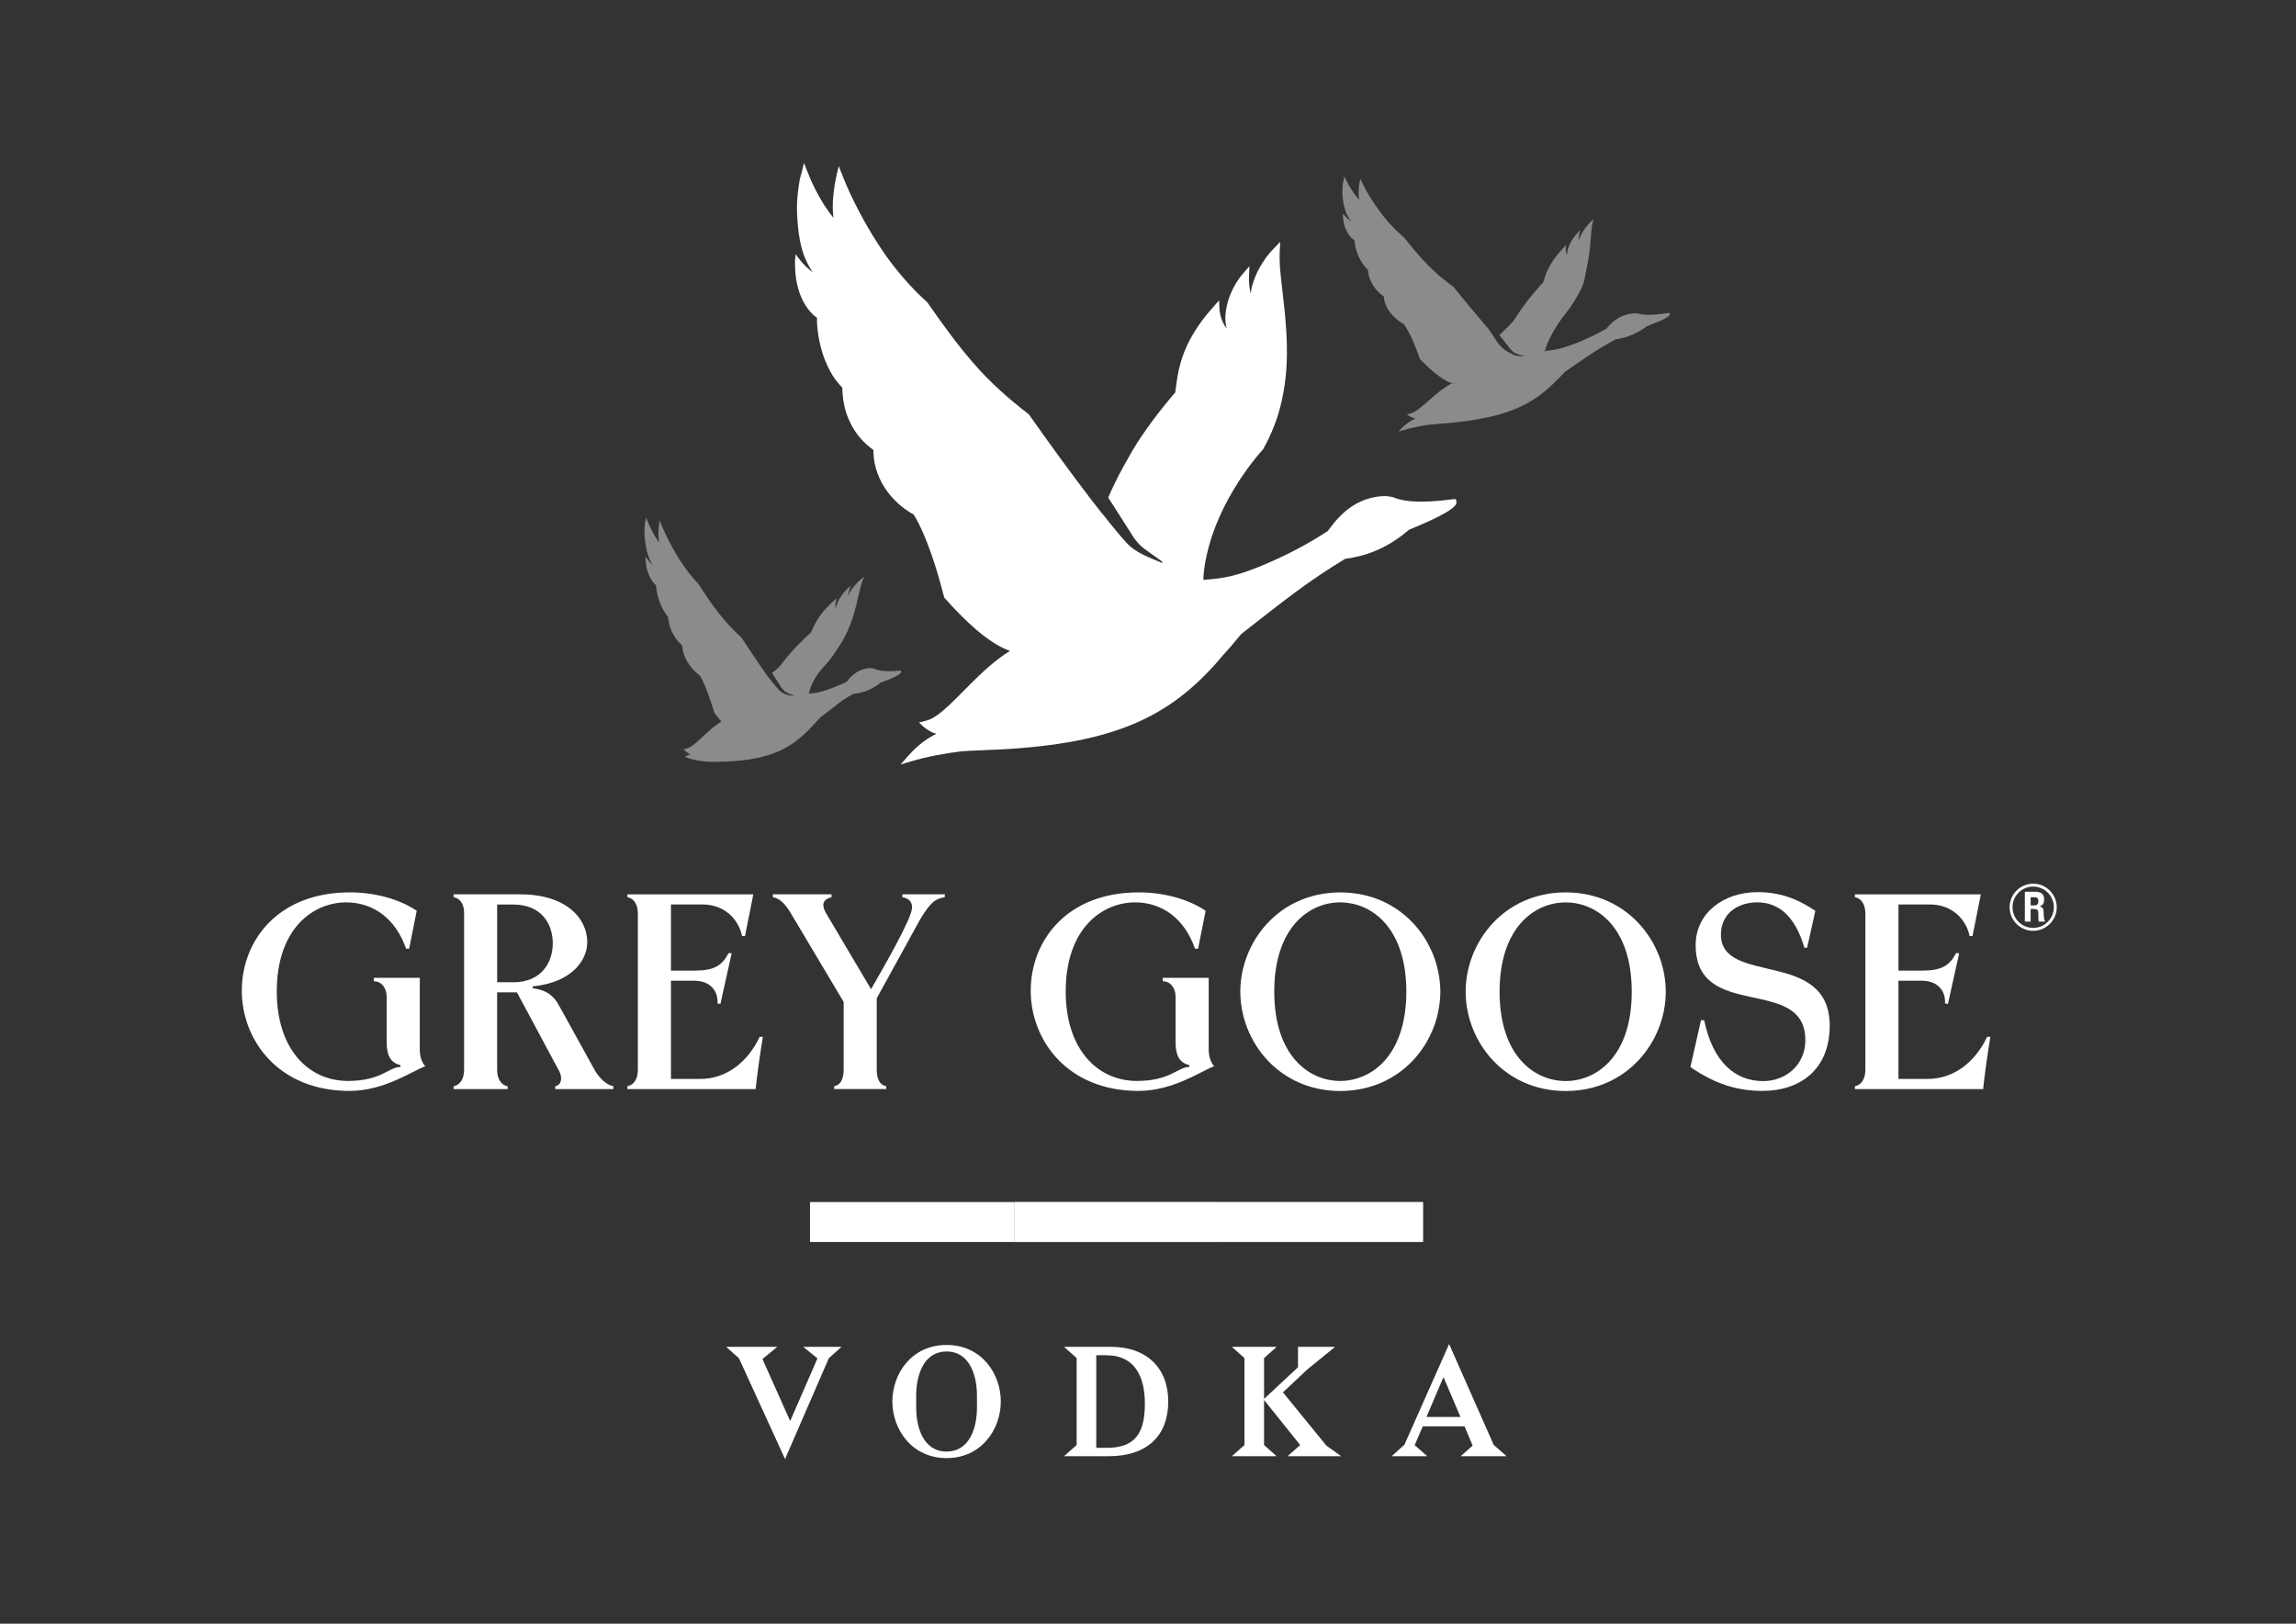 <svg xmlns="http://www.w3.org/2000/svg" id="katman_1" data-name="katman 1" viewBox="0 0 841.89 595.28"><rect x="0" y="0" width="841.89" height="595.28" fill="#333333" stroke="none"/><defs><style>      .cls-1 {        fill-rule: evenodd;      }      .cls-1, .cls-2, .cls-3, .cls-4, .cls-5 {        fill: #fff;      }      .cls-2 {        opacity: .3;      }      .cls-3 {        opacity: .43;      }      .cls-4 {        opacity: .7;      }    </style></defs><path class="cls-5" d="M443.21,358.49h-16.86v1.25c2.7,0,4.71,2.29,4.71,5.8v16.63c0,4.48,1.24,7.43,5.09,8.34l-.05.64c-4.17,0-7.01,5.14-19.2,5.14-14.71,0-26.13-11.87-26.13-32.74,0-23.51,13.66-32.72,25.43-32.72,9.89,0,18.08,5.83,21.99,16.98h1.12l2.77-13.9c-6.37-4.32-15.42-6.75-24.53-6.75-26.59,0-39.61,17.95-39.61,36.03s13.36,36.76,39.51,36.76c12.88,0,23.4-7.55,27.77-9.04-1.27-1.33-2.02-3.73-2.02-6.13v-26.29h.01Z"></path><path class="cls-5" d="M330.87,328.92c2.44.4,3.78,1.84,3.53,4.15-.46,4.21-9.28,19.62-15,29.59l-16.59-28.02c-1.08-1.89-1.98-4.71,2.1-5.72v-1.05h-21.53v1.05c2.31.39,4.06,1.98,6.04,4.96l19.93,33.44v24.94c-.02,3.15-1.01,5.54-3.48,5.95v1.05h19.1v-1.05c-2.49-.42-3.48-2.84-3.49-6.03v-26.19l15.77-28.67c3.99-6.7,5.76-7.83,9.18-8.41v-1.05h-15.55v1.05h-.01Z"></path><path class="cls-5" d="M256.78,395.55h-10.76v-36h8.58c5.86,0,8.8,3.81,8.49,8.35l1.08.13,4.11-18.54-1.12-.08c-2.39,4.54-5.14,6.42-12.49,6.42h-8.65v-24.24h11.49c8.33,0,13.36,5.59,14.6,11.59h1.06l3.06-15.3h-46.19v1.04c2.43.4,3.78,2.71,3.85,5.78v57.54c-.02,3.17-1.37,5.56-3.85,5.97v1.06h47.04c.41-4.49,1.8-14.23,2.65-19.15h-1.18c-4.41,9.38-12.34,15.44-21.76,15.44"></path><path class="cls-5" d="M153.93,358.49h-16.86v1.25c2.7,0,4.71,2.29,4.71,5.8v16.63c0,4.48,1.24,7.43,5.09,8.34l-.05.64c-4.17,0-7.01,5.14-19.2,5.14-14.71,0-26.13-11.87-26.13-32.74,0-23.51,13.66-32.72,25.43-32.72,9.89,0,18.08,5.83,21.99,16.98h1.12l2.77-13.9c-6.37-4.32-15.42-6.75-24.53-6.75-26.59,0-39.61,17.95-39.61,36.03s13.36,36.76,39.51,36.76c12.88,0,23.4-7.55,27.77-9.04-1.27-1.33-2.02-3.73-2.02-6.13v-26.29h0Z"></path><path class="cls-5" d="M218.17,392.52c-.13-.15-13.14-23.94-13.84-25-2.27-3.47-5.26-4.78-9-5.19v-.71c14.34-1.41,20-9.53,20-16.23,0-8.95-8.06-17.52-24.56-17.52h-24.45v1.06c2.41.39,3.85,2.61,3.85,5.65v57.7c0,3.05-1.38,5.53-3.85,5.95v1.05h19.82v-1.05c-2.49-.42-3.84-2.83-3.85-6.03v-28.4h7.25l15.45,28.8c1.45,2.62.75,5.27-1.41,5.63v1.05h21.31v-1.05c-2.75-.57-5.01-2.96-6.71-5.69M188.18,360.1h-5.88v-28.49h5.9c10.32,0,14.49,7.09,14.49,14.2s-4.21,14.31-14.51,14.31"></path><path class="cls-5" d="M527.7,358.14c-.19-1.23-.43-2.44-.74-3.64-.05-.21-.09-.43-.15-.64-.39-1.42-.89-2.82-1.44-4.19-.1-.24-.22-.47-.32-.71-.51-1.18-1.08-2.33-1.72-3.45-.08-.15-.14-.31-.23-.47h-.02c-5.47-9.37-15.12-16.54-27.94-17.7-1.19-.11-2.41-.17-3.65-.17-22.7,0-36.69,18.31-36.69,36.39v.02c0,18.08,13.99,36.39,36.69,36.4,1.24,0,2.46-.07,3.65-.18,12.81-1.16,22.47-8.33,27.94-17.7.1-.13.16-.3.24-.46.64-1.12,1.21-2.27,1.72-3.44.11-.24.22-.47.32-.72.55-1.37,1.05-2.77,1.44-4.19.06-.21.1-.42.15-.63.31-1.21.56-2.43.74-3.65.06-.38.12-.74.16-1.12.18-1.43.3-2.87.3-4.31v-.02c0-1.44-.12-2.87-.3-4.31-.04-.38-.1-.74-.16-1.12M496.34,395.72c-.65.15-1.31.27-1.96.36-.16.02-.33.05-.49.07-.81.1-1.61.15-2.41.15h-.04c-11.44,0-24.2-9.2-24.2-32.72v-.04c0-23.51,12.76-32.72,24.2-32.72h.04c.8,0,1.6.05,2.41.15.16.02.33.05.49.07.65.1,1.31.21,1.96.36,7.51,1.76,14.73,7.73,17.79,19.31.14.54.29,1.07.41,1.64.13.57.22,1.18.33,1.78.1.55.21,1.08.29,1.65.1.73.17,1.51.24,2.28.05.48.11.94.14,1.43.09,1.3.14,2.64.14,4.04v.04c0,1.41-.05,2.74-.14,4.04-.03.49-.09.96-.14,1.43-.07.78-.14,1.55-.24,2.28-.08.57-.19,1.11-.29,1.66-.11.6-.21,1.2-.33,1.77-.13.56-.27,1.1-.41,1.64-3.06,11.59-10.28,17.56-17.79,19.31"></path><path class="cls-5" d="M574.1,327.17c-22.71,0-36.68,18.32-36.68,36.4v.02c0,18.07,13.98,36.39,36.68,36.39s36.69-18.32,36.69-36.39v-.02c0-18.08-13.99-36.39-36.69-36.4M598.32,363.6c0,23.51-12.77,32.72-24.21,32.72h-.03c-11.44,0-24.21-9.2-24.21-32.72v-.04c0-23.51,12.77-32.72,24.21-32.72h.03c11.44,0,24.21,9.2,24.21,32.72v.04Z"></path><path class="cls-5" d="M631.02,342.62c0-7.39,5.83-11.8,13.36-11.8s13.76,4.7,17.25,16.64h1l3.01-13.53c-6.91-4.69-13.42-6.86-21.2-6.86-12.5,0-22.68,7.71-22.68,19.4,0,28.21,40.22,10.87,40.22,34.86,0,9.2-7.3,15.02-15.45,15.02-10.24,0-18.44-6.89-21.65-22.33h-1.17l-3.88,17.19c8.77,5.95,16.65,8.73,26.53,8.73,13.23,0,24.55-7.47,24.55-23.89v-.02c0-28.33-39.89-14.5-39.89-33.41"></path><path class="cls-5" d="M728.64,380.11c-4.41,9.38-12.34,15.44-21.76,15.44h-10.76v-36h8.58c5.86,0,8.8,3.81,8.49,8.35l1.08.13,4.11-18.54-1.12-.08c-2.39,4.54-5.14,6.42-12.49,6.42h-8.65v-24.24h11.49c8.33,0,13.36,5.59,14.61,11.59h1.06l3.05-15.3h-46.19v1.04c2.43.4,3.78,2.71,3.85,5.78v57.54c-.02,3.17-1.37,5.56-3.85,5.97v1.06h47.04c.41-4.49,1.8-14.23,2.65-19.15h-1.19Z"></path><path class="cls-5" d="M446.8,455.32h-74.9v-14.61h74.9v14.61Z"></path><path class="cls-5" d="M521.69,455.32h-74.9v-14.61h74.9v14.61Z"></path><path class="cls-5" d="M371.9,455.32h-74.9v-14.61h74.9v14.61Z"></path><path class="cls-5" d="M533.9,182.98l-.55.02c.06-.02.12-.03.17-.03-.12,0-.23.02-.34.04h-.35l-4.47.53c-10.05.91-13.85-.05-16.22-.76-1.34-.58-2.95-1.03-5.41-.87-11.85.78-17.86,10.2-19.84,12.75-6.68,4.39-13.65,8.1-20.95,11.32-12.2,5.37-17.19,6.07-24.72,6.61.16-4.42,1.59-20.55,16.12-40.66,1.8-2.46,3.69-4.85,5.69-7.08l.1-.11.06-.11c3.07-5.47,5.39-11.37,6.75-17.49,1.91-8.35,2.05-15.94,1.91-21.28-.14-5.32-.64-10.62-1.24-15.86-.51-4.9-1.26-9.8-1.39-14.61-.03-1.2-.02-2.4.04-3.58l.16-3.15-2.08,2.18c-1.18,1.18-3.85,3.94-6.33,8.94-.96,2.09-1.78,4.27-2.23,6.54-.08.46-.15.91-.2,1.37-.01-.05-.55-2.21-.62-4.99-.02-.59-.01-1.17.02-1.74l.17-3.38-1.63,1.87c-1.2,1.32-4.05,4.53-5.99,10.14-1.14,3.6-1.25,6.21-1.22,7.34.03,1.16.18,2.32.44,3.44-1.69-2.21-2.51-4.94-2.62-7.36l-.12-2.89-1.9,2.16c-1.95,2.23-3.89,4.48-5.55,6.96-1.68,2.45-3.22,5.03-4.45,7.76-1.23,2.72-2.2,5.58-2.85,8.5-.64,2.8-.95,5.69-1.33,8.4-2.89,3.31-5.63,6.74-8.25,10.26-2.68,3.62-5.26,7.33-7.57,11.25-2.26,3.91-4.42,7.84-6.42,11.9-.81,1.68-1.6,3.38-2.33,5.11l9.54,14.93c1.31,1.73,2.28,2.81,3.91,4.01s5.13,3.69,5.73,4.09c.61.4,1,1.07.39.84s-5.37-2.19-6.77-2.93-3.92-2-6.04-4.31c-1.62-1.77-5.11-5.84-8.91-10.74,0,.02-.01.04-.02.06-1.23-1.56-2.48-3.12-3.69-4.7-7.94-10.36-15.62-20.96-23.15-31.63l-.1-.14-.14-.11-.02-.02c-7.33-5.64-14.24-11.76-20.25-18.74-6.04-6.95-11.45-14.49-16.75-22.09l-.08-.11-.11-.11c-1.11-1.01-9.75-8.49-17.92-21.26-2.53-3.91-4.9-7.94-7.06-12.08-2.16-4.13-4.17-8.38-5.87-12.67l-1.54-3.87-.25,1.45c.02-.15.03-.29.06-.43-.94,3.65-1.62,7.39-1.87,11.2-.12,1.9-.16,3.83.05,5.77.04.35.1.71.15,1.08-1.18-1.46-2.31-2.97-3.32-4.56-2.44-3.83-4.52-7.93-6.17-12.15l-1.37-3.49-.85,3.64c-.16.71-.29,1.44-.43,2.16.11-.83.17-1.67.32-2.49-.75,3.28-1.21,6.62-1.49,9.98-.25,3.36-.05,6.65.26,10.03.32,3.38.88,6.76,2,10.03.84,2.35,1.97,4.63,3.4,6.73-1.91-1.38-3.4-2.89-4.33-4.07l-1.98-2.54-.03.74c-.26,1.64-.15,3.39-.07,5.04.37,8,3.65,14.5,7.92,17.51.02.02.04.04.06.07-.04,2.1.15,4.2.47,6.27.39,2.59,1.05,5.14,1.87,7.64.89,2.48,1.98,4.9,3.36,7.15,1.03,1.63,2.22,3.16,3.59,4.51v.59c0,.15.01.3.02.46l.12,1.67c.19,2.09.68,5.8,2.72,10.04,1.9,4.01,4.87,7.51,8.53,10.08v.28c.06,2.22.3,4.47.96,6.62.7,2.44,1.78,4.75,3.13,6.88,2.68,4.13,6.38,7.54,10.69,9.93,1.33,2.07,2.49,4.53,3.54,6.92,1.07,2.48,2.05,5.01,2.94,7.58,1.6,4.56,2.95,9.21,4.19,13.9.06.39.2.84.34,1.24.04.17.1.34.14.51l.07.28.17.2c7.73,8.68,16.12,16.59,23.92,19.34-5.54,3.41-10.22,7.9-14.72,12.36-2.58,2.57-5.09,5.19-7.7,7.64-2.6,2.36-5.41,4.87-8.46,5.63l-2.42.6s-.06-.04-.08-.06c.02.02.05.05.06.07l-.07.02.27.19c1.34,1.44,2.93,2.67,4.82,3.52.4.16.83.29,1.25.41-.71.38-1.42.77-2.12,1.19-3.13,1.88-5.9,4.34-8.29,7.06l-2.67,3.03,3.31-.99c-.15.08-.3.16-.45.25.24-.12.48-.22.71-.33l.3-.09c5.94-1.77,12.08-2.87,18.28-3.67,4.95-.36,9.9-.44,14.89-.72,41.21-2.28,61.1-11.79,78.89-31.82.55-.61,1.05-1.26,1.58-1.88,2.55-2.77,5-5.63,7.35-8.54,15.77-12.33,24.18-19.14,38.19-27.63,9.17-1.22,16.4-4.69,23.4-10.66,12.66-5.19,17.44-8.17,17.39-10.01-.01-.43-.11-.86-.22-1.23h.07Z"></path><path class="cls-3" d="M330.39,245.85h-.23s.05,0,.07,0c-.05,0-.1,0-.15,0h-.15l-1.89.15c-4.25.22-5.83-.24-6.82-.58-.55-.27-1.23-.48-2.27-.45-5,.14-7.68,4.01-8.56,5.05-2.2,1-3.88,1.69-4.53,1.94-4.55,1.76-6.73,2.18-9.31,2.33.51-2.06,1.47-4.89,4.1-8.24.78-1,3.15-3.37,4.59-5.46s3.14-4.53,4.36-6.84c1.68-3.15,2.68-6.04,3.31-8.08.63-2.03,1.14-4.06,1.6-6.07.45-1.87.83-3.76,1.4-5.59.14-.46.3-.91.47-1.37l.45-1.2-.95.79c-.53.43-1.75,1.44-3.18,3.3-.58.78-1.12,1.59-1.55,2.45-.09.17-.16.34-.24.52,0-.02.1-.85.43-1.91.07-.22.14-.44.23-.66l.48-1.28-.76.68c-.56.48-1.88,1.66-3.22,3.76-.82,1.35-1.19,2.35-1.32,2.78-.14.44-.23.89-.29,1.32-.27-.87-.19-1.93.08-2.85l.33-1.1-.89.79c-.91.82-1.83,1.64-2.68,2.56-.86.91-1.68,1.86-2.42,2.88-.74,1.02-1.42,2.09-2,3.19-.56,1.06-1.03,2.15-1.49,3.18-1.35,1.21-2.68,2.47-3.97,3.77-1.33,1.34-2.63,2.7-3.87,4.16-1.22,1.45-2.42,2.91-3.58,4.43-.36.47-1.51,1.43-2.88,2.53l3.43,5.37c.51.68.89,1.09,1.53,1.56.64.47,2.23,1.03,2.51,1.11.54.15.67.35.15.33-.26,0-2.36-.37-2.91-.66-.55-.29-1.53-.78-2.35-1.68-.69-.76-2.27-2.61-3.92-4.77l-.04.03c-.23-.33-.45-.66-.67-.99-.08-.1-.15-.2-.23-.3h.01c-2.92-4.23-5.79-8.51-8.6-12.82l-.04-.07-.06-.06c-3.04-2.83-5.93-5.83-8.5-9.17-2.58-3.32-4.93-6.87-7.24-10.44l-.03-.05-.05-.05c-.47-.5-4.07-4.18-7.67-10.13-1.11-1.83-2.16-3.69-3.14-5.6-.97-1.9-1.89-3.85-2.69-5.8l-.72-1.76-.05.62v-.19c-.25,1.54-.4,3.13-.37,4.77,0,.82.06,1.65.2,2.51.03.16.06.32.09.47-.51-.69-.99-1.4-1.44-2.15-1.07-1.79-2.01-3.67-2.79-5.59l-.64-1.59-.22,1.54c-.04.3-.07.61-.1.92.02-.36.02-.71.04-1.06-.19,1.38-.26,2.81-.26,4.26s.19,2.88.42,4.37c.23,1.48.56,2.98,1.1,4.46.4,1.06.92,2.11,1.54,3.09-.79-.7-1.42-1.43-1.82-1.99l-.85-1.2v.32c-.04.7.06,1.47.14,2.19.4,3.49,1.88,6.48,3.65,8,0,0,.02.02.03.03.05.91.19,1.83.38,2.75.23,1.14.57,2.28.97,3.41.43,1.12.93,2.23,1.54,3.28.45.76.97,1.49,1.54,2.14,0,.09,0,.17.02.25,0,.07,0,.13.02.2l.1.73c.14.92.45,2.55,1.38,4.5.87,1.84,2.14,3.51,3.65,4.81,0,.04,0,.08,0,.12.09.97.26,1.96.58,2.92.35,1.09.84,2.15,1.44,3.14,1.18,1.93,2.73,3.6,4.48,4.85.58.96,1.12,2.09,1.6,3.18.5,1.13.96,2.28,1.39,3.44.77,2.06,1.45,4.15,2.07,6.25.04.17.1.37.17.55.02.08.05.15.07.23l.04.12.07.1c.81,1.03,1.64,2.03,2.47,2.99-2.13,1.3-4.01,2.94-5.81,4.6-1.13,1.04-2.23,2.11-3.37,3.09-1.13.95-2.36,1.97-3.65,2.24l-1.03.21s-.02-.02-.03-.03c0,0,.02.02.02.03h-.03l.11.09c.54.63,1.19,1.17,1.97,1.56.17.08.34.14.52.19-.31.15-1.82.79-2.14.91-.12.04,2.12.93,5.06,1.45,2.57.46,4.99.48,7.09.44,17.39-.3,25.92-3.99,33.73-12.14.24-.25.46-.51.7-.77,1.12-1.13,2.19-2.29,3.23-3.48,6.84-4.94,6.02-5.18,12.05-8.53,3.88-.36,6.98-1.71,10.02-4.12,5.42-1.98,7.47-3.16,7.48-3.94,0-.18-.03-.36-.07-.52l.02.05Z"></path><path class="cls-3" d="M612.16,114.72l-.27.02s.06-.01.09-.02c-.06,0-.11.01-.17.02h-.17l-2.21.32c-4.96.6-6.85.31-8.03.08-.67-.2-1.47-.34-2.69-.22-5.85.59-8.7,4.47-9.65,5.53-3.25,1.9-6.65,3.54-10.22,4.99-5.92,2.4-8.39,2.81-12.06,3.2l-.45.33c.73-2.55,2.83-8.09,8.68-15.28.85-1.04,1.17-1.44,2.63-3.95,1.45-2.51,2.86-4.75,3.38-7.48.65-3.47,1.21-5.96,1.54-7.98.33-2.01.51-4,.66-5.95.16-1.83.22-3.65.52-5.47.08-.46.16-.91.27-1.36l.28-1.2-.94.95c-.53.52-1.73,1.72-3.02,3.76-.51.85-.98,1.72-1.3,2.61-.06.18-.12.35-.17.53,0-.02-.05-.81.12-1.86.04-.22.08-.44.13-.66l.31-1.29-.75.8c-.55.57-1.85,1.95-2.98,4.19-.68,1.43-.91,2.43-.98,2.86-.07.44-.1.87-.08,1.28-.48-.74-.59-1.73-.46-2.65l.16-1.09-.87.93c-.89.96-1.78,1.92-2.58,2.96-.81,1.03-1.57,2.09-2.23,3.2s-1.23,2.25-1.68,3.39c-.44,1.1-.76,2.21-1.1,3.27-1.32,1.42-2.6,2.88-3.84,4.37-1.27,1.53-2.5,3.08-3.65,4.71-1.13,1.61-2.22,3.23-3.27,4.89-.51.81-3.05,3.19-5.31,5.39l4.08,5.21c.57.62.99,1,1.67,1.41s2.32.82,2.6.87c.55.1.7.28.18.31-.26,0-2.39-.14-2.96-.38s-3.1-1.47-4.01-2.29c-.91-.82-1.56-1.13-4.21-5.4-.52-.76-1.03-1.5-1.52-2.22-.41-.46-.82-.92-1.22-1.38-3.89-4.51-7.67-9.1-11.39-13.72l-.05-.06-.07-.05h-.01c-3.49-2.56-6.8-5.29-9.73-8.36-2.94-3.05-5.6-6.31-8.22-9.6l-.04-.05-.05-.05c-.53-.45-4.67-3.8-8.73-9.3-1.26-1.69-2.44-3.41-3.54-5.18-1.09-1.76-2.12-3.57-3.01-5.38l-.8-1.64-.07.59c0-.06,0-.12.01-.18-.33,1.46-.54,2.98-.55,4.53,0,.78.03,1.56.18,2.37.03.15.06.3.1.45-.57-.64-1.13-1.29-1.63-1.98-1.21-1.65-2.27-3.4-3.14-5.18l-.72-1.48-.29,1.46c-.06.29-.09.58-.14.87.03-.34.03-.68.08-1.01-.26,1.32-.37,2.67-.41,4.04-.03,1.37.15,2.72.39,4.12.23,1.39.58,2.8,1.18,4.18.45.99,1.02,1.96,1.73,2.87-.91-.63-1.63-1.3-2.08-1.81l-.97-1.11v.3c-.07.66.03,1.39.11,2.06.38,3.29,2.05,6.06,4.08,7.44.01.01.02.02.03.03.04.86.18,1.72.38,2.59.25,1.07.61,2.14,1.06,3.19.47,1.04,1.03,2.07,1.72,3.04.51.7,1.1,1.37,1.76,1.97,0,.08,0,.16.02.24,0,.06.01.12.02.19l.1.69c.14.86.46,2.4,1.51,4.2.97,1.7,2.42,3.24,4.15,4.41,0,.04,0,.08.01.12.09.91.26,1.84.61,2.74.39,1.02.94,2,1.61,2.92,1.33,1.78,3.11,3.3,5.13,4.42.66.89,1.26,1.94,1.8,2.95.56,1.05,1.07,2.12,1.54,3.2.85,1.92,1.59,3.87,2.28,5.83.04.16.11.35.19.52.03.07.05.14.08.21l.04.12.08.09c3.73,3.79,7.74,7.29,11.35,8.69h1.73c-.6.07-1.23.14-1.88.21.02,0,.05,0,.07.02-2.69,1.48-4.95,3.38-7.12,5.26-1.24,1.08-2.45,2.18-3.71,3.21-1.26,1-2.62,2.06-4.11,2.44l-1.19.3s-.03,0-.04-.02c.01,0,.02.02.03.03h-.03l.14.08c.68.54,1.48.99,2.43,1.28.2.06.41.1.63.13-.35.17-.69.34-1.03.52-1.52.82-2.86,1.86-4.01,3l-1.28,1.27,1.63-.47c-.07.04-.15.07-.22.11.12-.05.23-.1.35-.15l.15-.04c2.92-.84,5.94-1.43,8.99-1.89,2.44-.26,4.89-.41,7.35-.64,20.34-1.89,30.05-6.13,38.6-14.5.26-.26.5-.53.76-.78,1.23-1.16,2.4-2.35,3.53-3.56,7.64-5.27,11.72-8.17,18.54-11.87,4.52-.7,8.05-2.25,11.43-4.79,6.19-2.36,8.52-3.66,8.47-4.39-.01-.17-.07-.34-.12-.48l-.03-.03Z"></path><path class="cls-5" d="M745.52,341.25c-4.76,0-8.64-3.88-8.64-8.64s3.88-8.64,8.64-8.64,8.64,3.88,8.64,8.64-3.88,8.64-8.64,8.64ZM745.52,325.03c-4.18,0-7.58,3.4-7.58,7.58s3.4,7.58,7.58,7.58,7.58-3.4,7.58-7.58-3.4-7.58-7.58-7.58Z"></path><path class="cls-1" d="M744.94,333.23h-.35v4.64h-2.12v-10.94h3.89c1.77,0,3.18.71,3.18,2.73,0,1.19-.35,2.38-1.77,2.62,1.24.24,1.59.95,1.59,2.02,0,.36,0,3.09.53,3.45v.12h-2.3c-.18-.59-.18-2.02-.18-2.73s0-1.54-.71-1.78c-.53-.12-1.24-.12-1.77-.12M744.59,328.96v2.97h1.59c.71,0,1.24-.48,1.24-1.55,0-1.19-.53-1.43-1.42-1.43h-1.41"></path><path class="cls-5" d="M446.96,455.32h-74.9v-14.61h74.9v14.61Z"></path><path class="cls-4" d="M521.87,455.32h-74.9v-14.61h74.9v14.61Z"></path><path class="cls-2" d="M372.06,455.32h-74.9v-14.61h74.9v14.61Z"></path><path class="cls-5" d="M287.86,534.91l-16.91-36.96-4.69-4.17h18.74l-5.43,4.46,10.17,22.74,10-22.97-5.2-4.23h14l-4.63,4.17-16.05,36.96Z"></path><path class="cls-5" d="M327.21,513.82c0-10.11,6.97-20.74,19.88-20.74s19.88,10.63,19.88,20.74-7.03,20.74-19.88,20.74-19.88-10.63-19.88-20.74ZM358.23,516.05v-4.46c0-7.14-2.57-16.11-11.14-16.11s-11.14,8.97-11.14,16.11v4.46c0,7.2,2.57,16.11,11.14,16.11s11.14-8.91,11.14-16.11h0Z"></path><path class="cls-5" d="M394.78,529.77v-31.88l-4.63-4.12h17.31c12.91,0,20.91,7.71,20.91,20.05s-7.54,20.05-21.88,20.05h-16.34l4.63-4.11h0ZM405.75,530.8c9.94,0,14.05-4.69,14.05-16.17,0-10.05-3.77-17.77-14.05-17.77h-3.77v33.94h3.77Z"></path><path class="cls-5" d="M472.12,533.88l4.63-4.11-13.25-16.51v16.51l4.63,4.11h-16.45l4.63-4.11v-31.88l-4.63-4.12h16.45l-4.63,4.12v14.96l12.45-11.59v-7.49h13.6l-10.11,8.23-9.02,8.45,15.94,19.54,5.43,3.89h-19.67Z"></path><path class="cls-5" d="M535.58,533.88l4.4-3.89-2.97-7.08h-15.31l-2.97,6.91,4.63,4.06h-13.08l4.69-4.23,16.39-36.9,16.34,36.96,4.74,4.17h-16.86ZM535.52,519.48l-6.23-14.63-6.23,14.63h12.46Z"></path></svg>